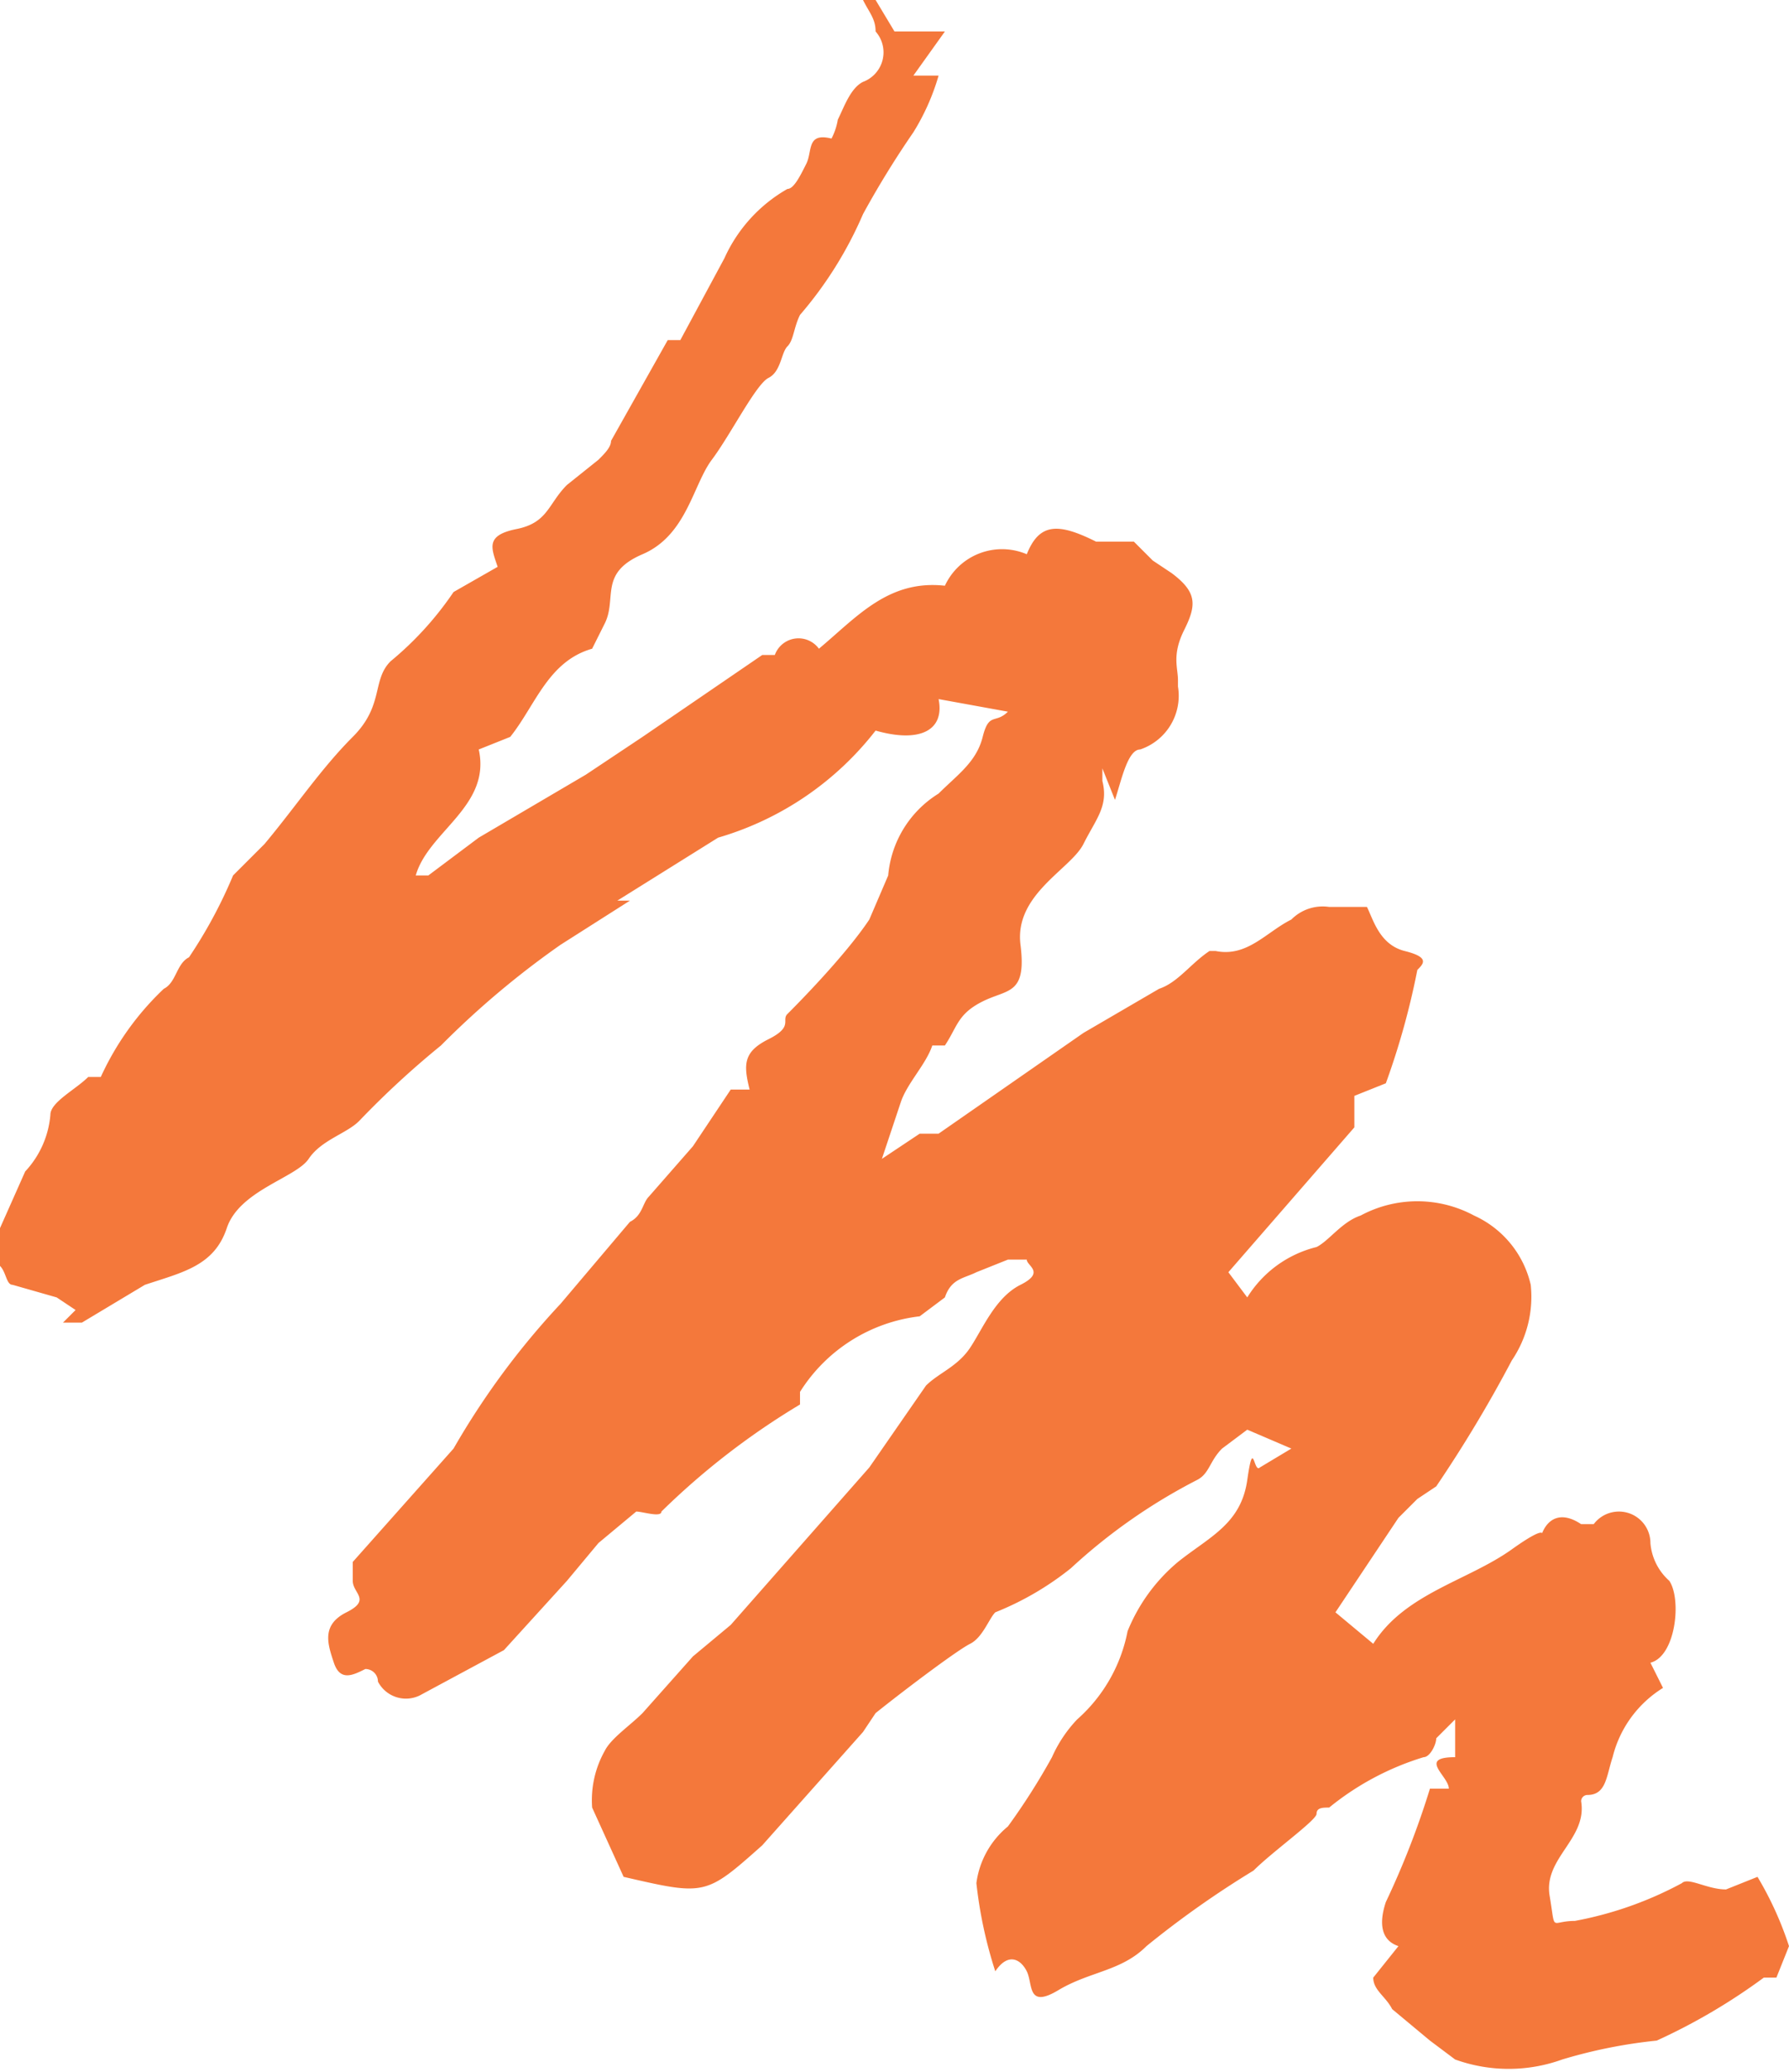<?xml version="1.0" encoding="UTF-8"?><svg xmlns="http://www.w3.org/2000/svg" xmlns:xlink="http://www.w3.org/1999/xlink" data-name="Layer 1" height="32.9" preserveAspectRatio="xMidYMid meet" version="1.0" viewBox="0.0 0.1 28.4 32.9" width="28.4" zoomAndPan="magnify"><g id="change1_1"><path d="M22.2,31c-.3-.1-.3-.4-.2-.7a13.4,13.4,0,0,0,.7-1.8H23c0-.2-.5-.5.1-.5v-.6l-.3.3c0,.1-.1.3-.2.3a4.4,4.4,0,0,0-1.5.8c-.1,0-.2,0-.2.1s-.7.6-1,.9A15.3,15.3,0,0,0,18.2,31c-.4.4-.9.4-1.4.7s-.4-.1-.5-.3-.3-.3-.5,0a7,7,0,0,1-.3-1.4,1.4,1.4,0,0,1,.5-.9,10.5,10.5,0,0,0,.7-1.1,2.1,2.1,0,0,1,.4-.6,2.5,2.5,0,0,0,.8-1.4,2.8,2.8,0,0,1,.8-1.1c.5-.4,1-.6,1.1-1.3s.1-.1.2-.2l.5-.3-.7-.3-.4.3c-.2.2-.2.4-.4.5A9,9,0,0,0,17,25a4.7,4.7,0,0,1-1.2.7c-.1.1-.2.4-.4.5s-1,.7-1.5,1.1l-.2.3-1.6,1.8c-.9.8-.9.8-2.2.5l-.5-1.1a1.6,1.6,0,0,1,.2-.9c.1-.2.4-.4.6-.6l.8-.9.6-.5,2.2-2.5.9-1.3c.2-.2.5-.3.7-.6s.4-.8.8-1,.1-.3.1-.4H16l-.5.2c-.2.1-.4.1-.5.4l-.4.3a2.6,2.6,0,0,0-1.9,1.2v.2a11.8,11.8,0,0,0-2.2,1.7c0,.1-.3,0-.4,0l-.6.5-.5.6-1,1.1L6.7,27a.5.5,0,0,1-.7-.2.2.2,0,0,0-.2-.2c-.2.1-.4.2-.5-.1s-.2-.6.2-.8.1-.3.1-.5,0-.3,0-.3l1.6-1.8h0a12.4,12.4,0,0,1,1.7-2.3L10,19.5c.2-.1.2-.3.3-.4l.7-.8.6-.9h.3c-.1-.4-.1-.6.3-.8s.2-.3.3-.4.9-.9,1.3-1.5l.3-.7a1.7,1.7,0,0,1,.8-1.3c.3-.3.6-.5.7-.9s.2-.2.4-.4l-1.1-.2c.1.5-.3.7-1,.5a4.9,4.9,0,0,1-2.5,1.7l-.8.5-.8.5H10l-1.1.7A13.9,13.9,0,0,0,7,16.7a14.2,14.2,0,0,0-1.3,1.2c-.2.2-.6.3-.8.6s-1.1.5-1.3,1.1-.7.7-1.3.9l-1,.6H1l.2-.2-.3-.2-.7-.2c-.1,0-.1-.2-.2-.3v-.6l.4-.9a1.5,1.5,0,0,0,.4-.9c0-.2.4-.4.6-.6h.2a4.5,4.5,0,0,1,1-1.4c.2-.1.2-.4.4-.5A7.5,7.5,0,0,0,3.7,14l.5-.5c.5-.6.9-1.2,1.4-1.7s.3-.9.6-1.2a5.2,5.2,0,0,0,1-1.1l.7-.4c-.1-.3-.2-.5.3-.6s.5-.4.8-.7l.5-.4c.1-.1.2-.2.2-.3l.9-1.6h.2l.7-1.3a2.4,2.4,0,0,1,1-1.1c.1,0,.2-.2.3-.4s0-.5.4-.4a1,1,0,0,0,.1-.3c.1-.2.2-.5.4-.6a.5.5,0,0,0,.2-.8c0-.2-.1-.3-.2-.5h.2l.3.5H15l-.5.7h.4a3.6,3.6,0,0,1-.4.9,14.8,14.8,0,0,0-.8,1.3,6.2,6.2,0,0,1-1,1.6c-.1.2-.1.4-.2.5s-.1.4-.3.5-.6.9-.9,1.3-.4,1.2-1.1,1.5-.4.7-.6,1.1l-.2.4c-.7.2-.9.9-1.3,1.4l-.5.2c.2.9-.8,1.3-1,2h.2l.8-.6,1.7-1,.9-.6,1.9-1.3h.2a.4.4,0,0,1,.7-.1c.6-.5,1.1-1.1,2-1a1,1,0,0,1,1.3-.5c.2-.5.5-.5,1.1-.2H18l.3.3.3.2c.4.3.4.5.2.9s-.1.6-.1.8V11a.9.9,0,0,1-.6,1c-.2,0-.3.5-.4.8l-.2-.5v.2c.1.4-.1.6-.3,1s-1.1.8-1,1.6-.2.7-.6.9-.4.4-.6.7h-.2c-.1.3-.4.6-.5.9l-.3.9H14l.6-.4h.3l2.3-1.6,1.2-.7c.3-.1.5-.4.8-.6h.1c.5.1.8-.3,1.2-.5a.7.7,0,0,1,.6-.2h.6c.1.2.2.6.6.7s.3.2.2.3a12.1,12.1,0,0,1-.5,1.8l-.5.2v.5h0l-2,2.3.3.4a1.8,1.8,0,0,1,1.1-.8c.2-.1.4-.4.7-.5a1.9,1.9,0,0,1,1.8,0,1.6,1.6,0,0,1,.9,1.1,1.8,1.8,0,0,1-.3,1.2,21.2,21.2,0,0,1-1.2,2l-.3.2-.3.3-1,1.5.6.5c.5-.8,1.5-1,2.2-1.5s.4-.1.5-.3.3-.3.6-.1h.2a.5.5,0,0,1,.9.3.9.9,0,0,0,.3.6c.2.3.1,1.2-.3,1.3l.2.4a1.8,1.8,0,0,0-.8,1.1c-.1.3-.1.6-.4.6a.1.1,0,0,0-.1.1c.1.6-.6.9-.5,1.5s0,.4.4.4a5.8,5.8,0,0,0,1.7-.6c.1-.1.4.1.7.1l.5-.2a5.4,5.4,0,0,1,.5,1.1l-.2.5H28a9.5,9.5,0,0,1-1.7,1,8,8,0,0,0-1.5.3,2.5,2.5,0,0,1-1.7,0l-.4-.3-.6-.5c-.1-.2-.3-.3-.3-.5Z" fill="#f4783b"/></g></svg>